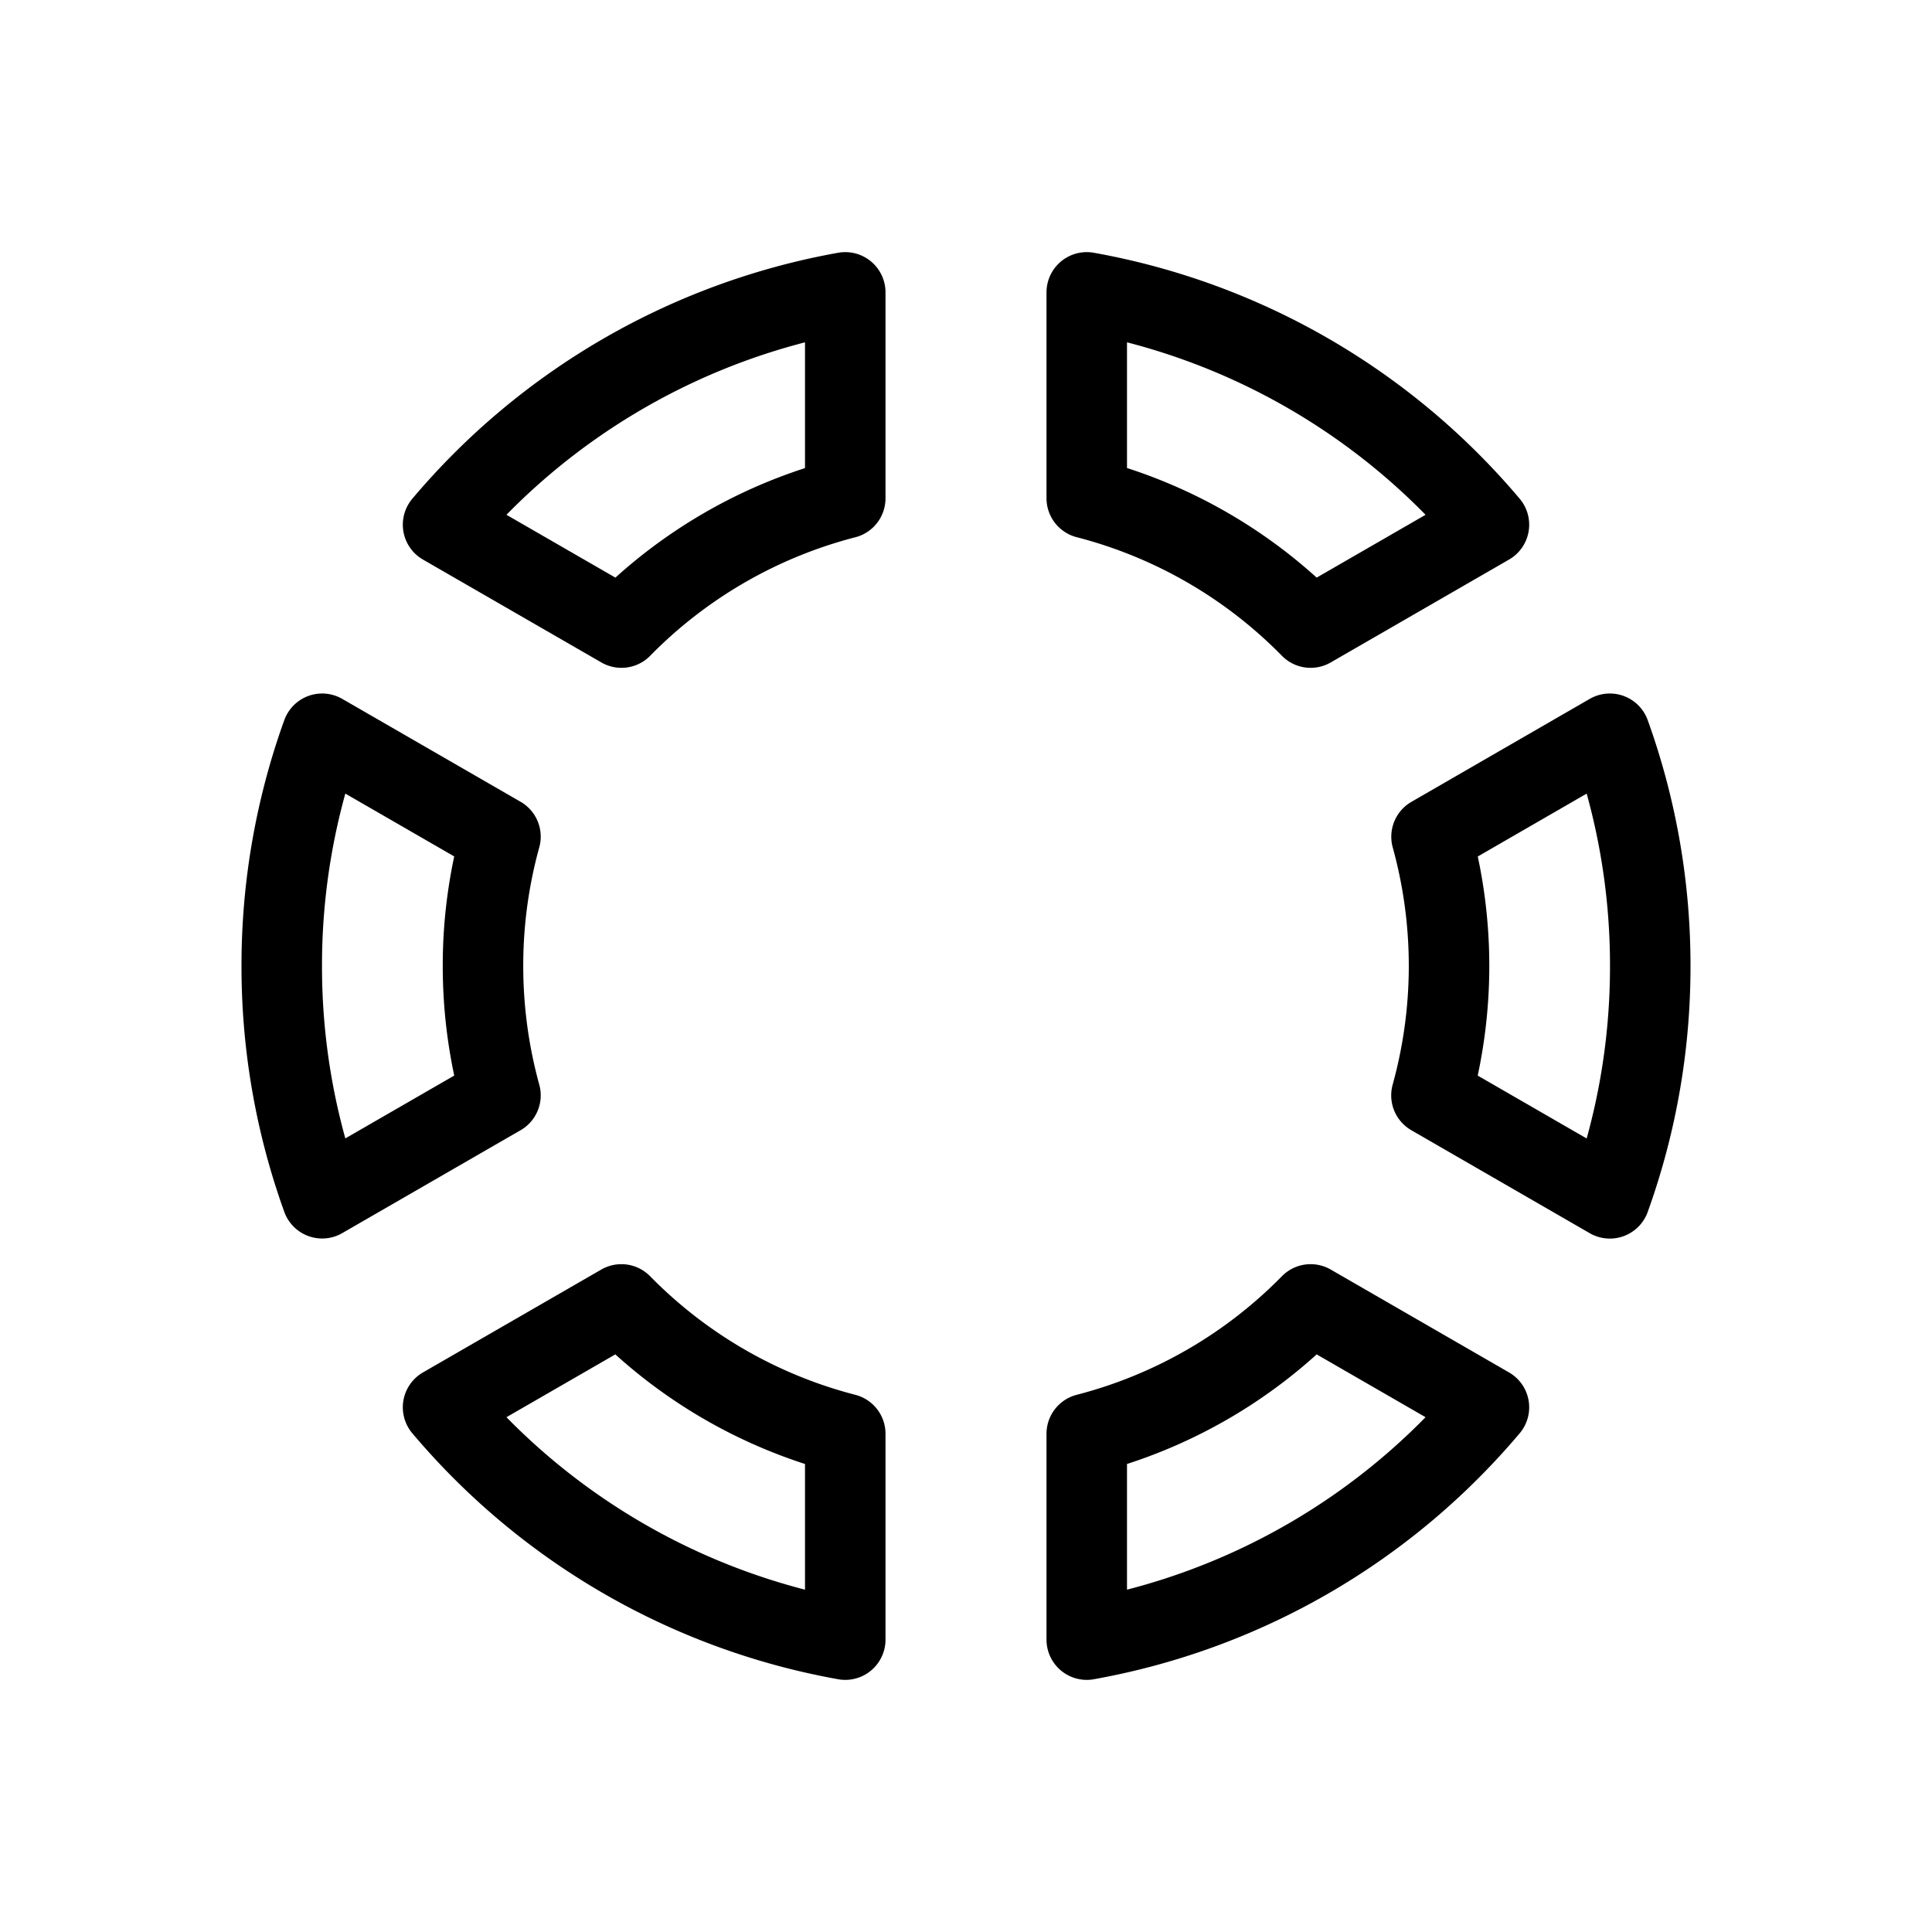 <?xml version="1.0" encoding="utf-8"?>
<!-- Generator: www.svgicons.com -->
<svg xmlns="http://www.w3.org/2000/svg" width="800" height="800" viewBox="0 0 24 24">
<path fill="none" stroke="currentColor" stroke-linejoin="round" d="M10.5 3.632a8.492 8.492 0 0 0-4.996 2.886L7.72 7.796A5.994 5.994 0 0 1 10.5 6.19zM3.5 12a8.48 8.48 0 0 1 .502-2.885l2.215 1.278A6.006 6.006 0 0 0 6 12c0 .556.076 1.095.217 1.607l-2.215 1.278A8.484 8.484 0 0 1 3.5 12Zm2.004 5.482a8.492 8.492 0 0 0 4.996 2.886v-2.557a5.994 5.994 0 0 1-2.781-1.607zm12.279-7.088a6.027 6.027 0 0 1-.001 3.213l2.216 1.279A8.49 8.49 0 0 0 20.5 12a8.484 8.484 0 0 0-.502-2.885zm.713-3.876A8.491 8.491 0 0 0 13.5 3.632v2.557a5.993 5.993 0 0 1 2.781 1.607zM13.5 17.811a5.993 5.993 0 0 0 2.781-1.607l2.215 1.278a8.491 8.491 0 0 1-4.996 2.886z"/>
</svg>